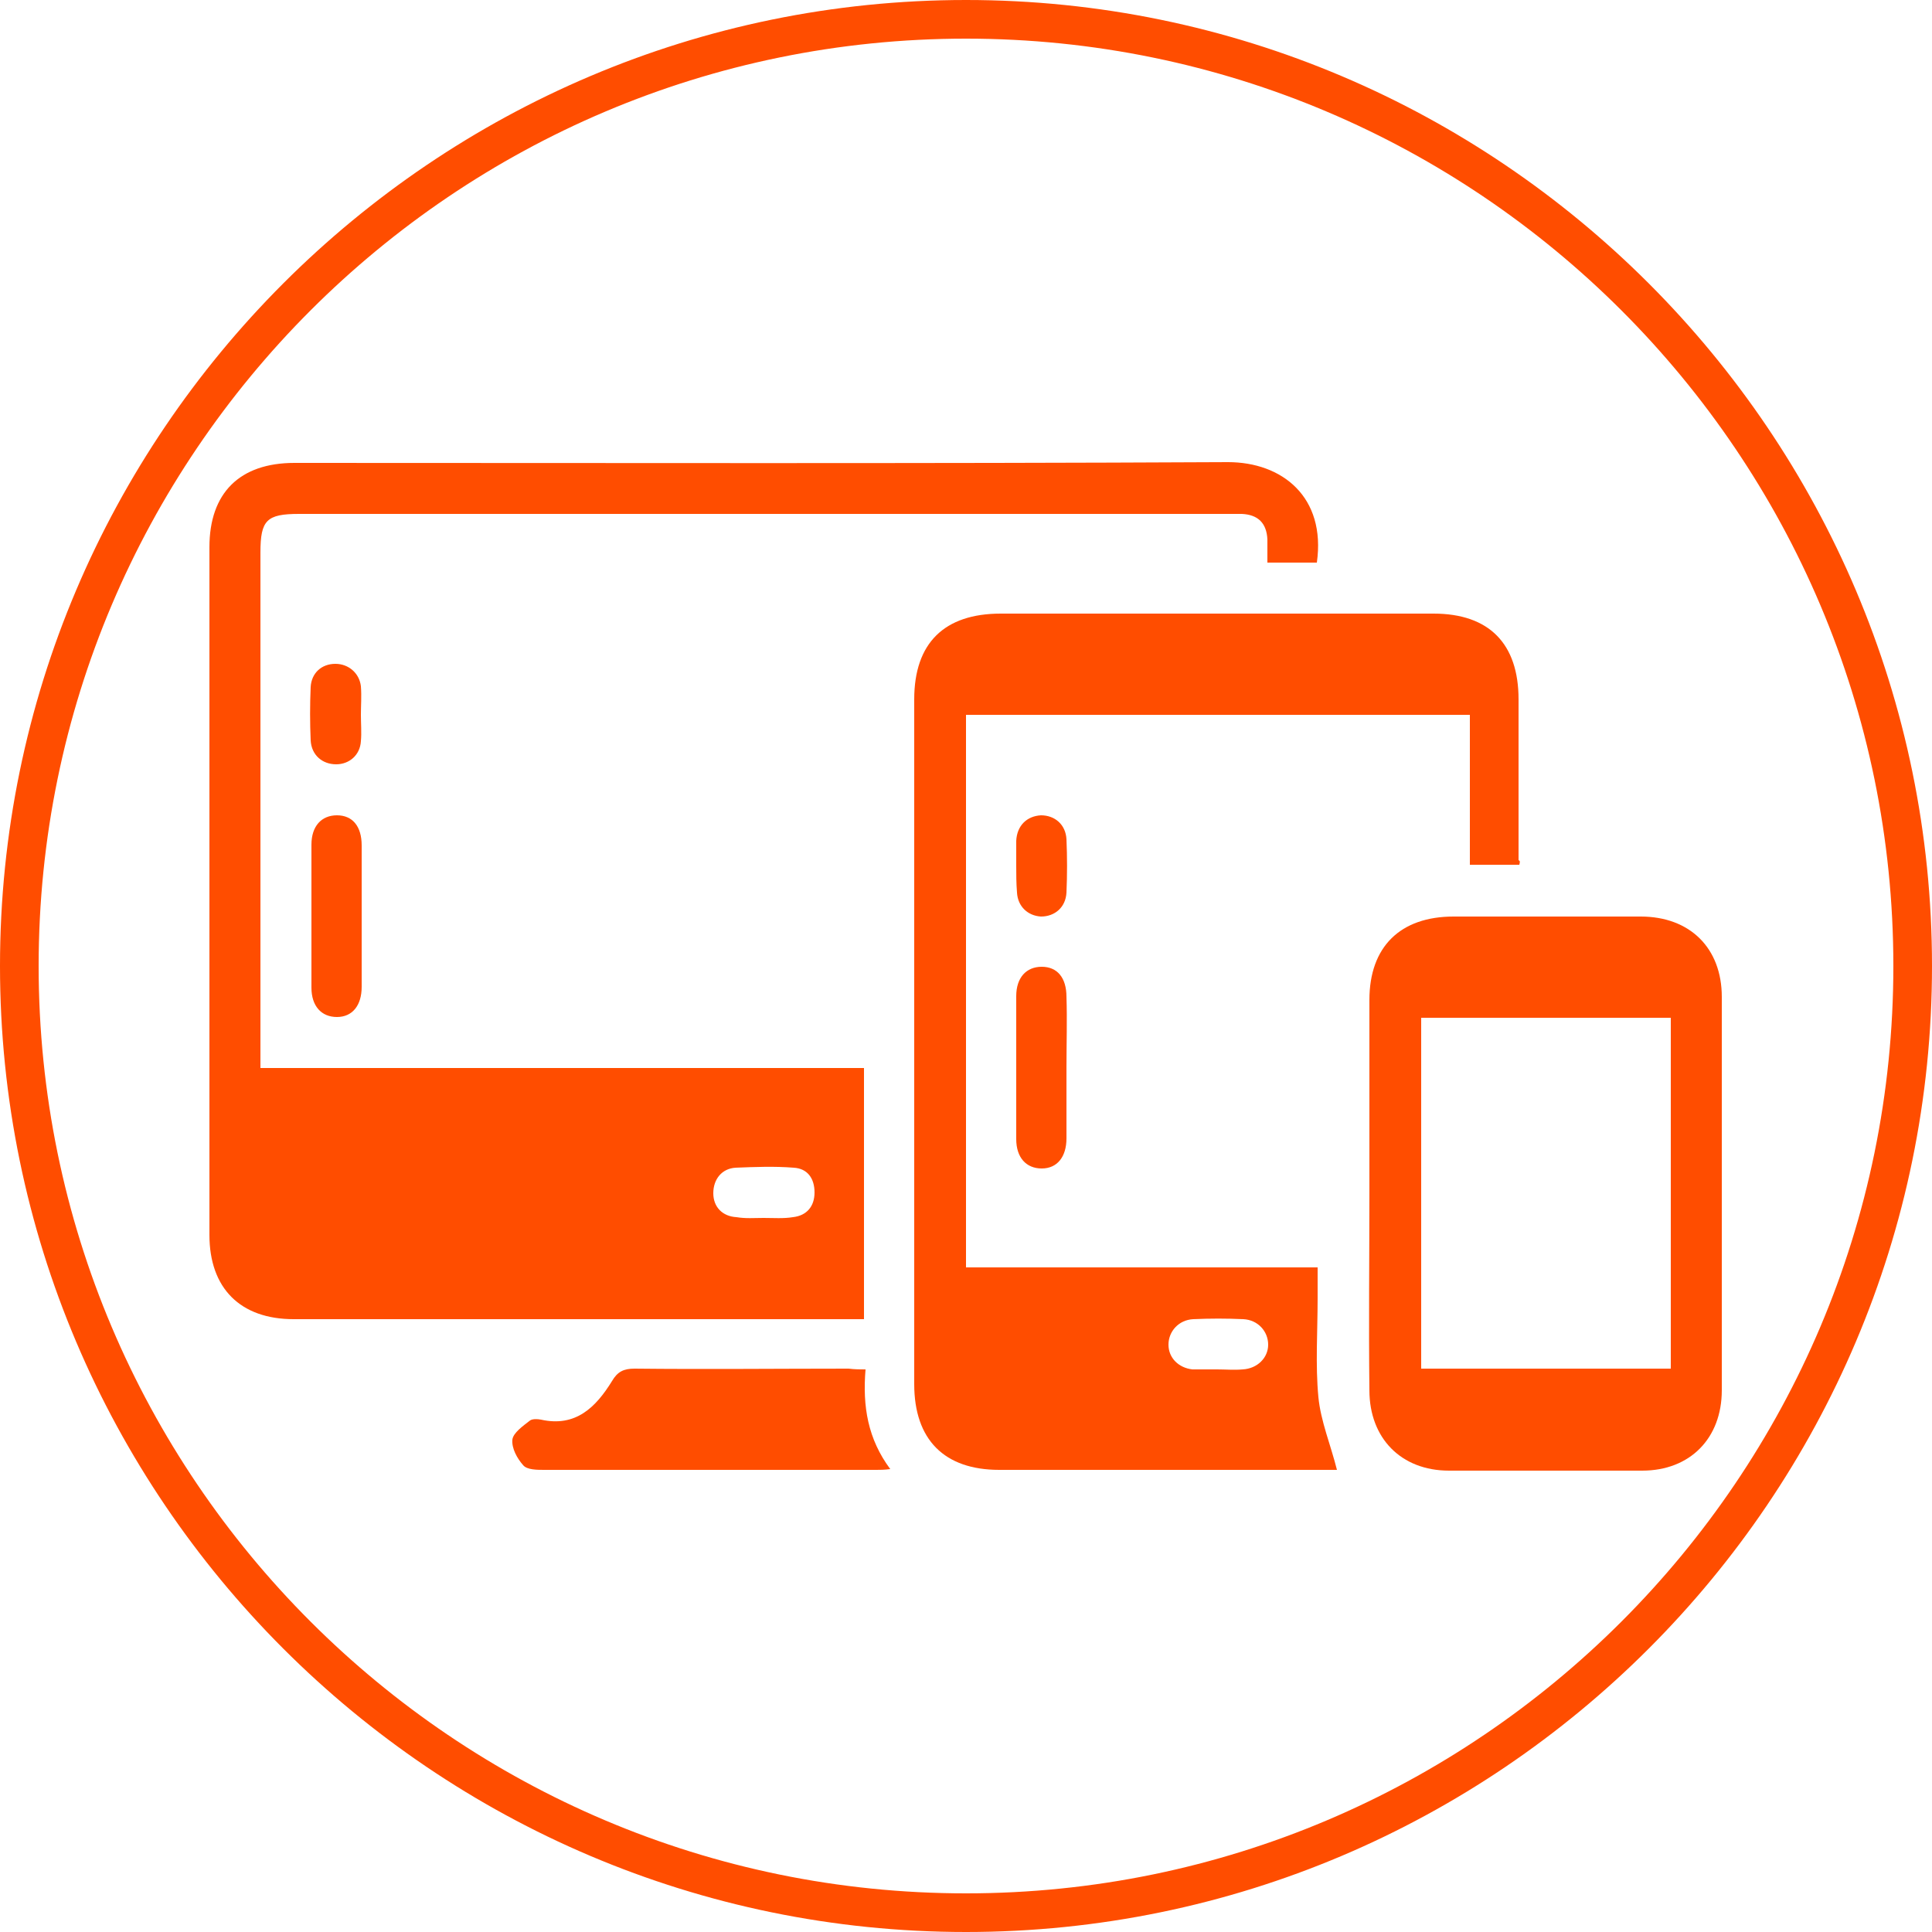 <?xml version="1.0" encoding="utf-8"?>
<!-- Generator: Adobe Illustrator 28.1.0, SVG Export Plug-In . SVG Version: 6.00 Build 0)  -->
<svg version="1.1" id="Layer_1" xmlns="http://www.w3.org/2000/svg" xmlns:xlink="http://www.w3.org/1999/xlink" x="0px" y="0px"
	 viewBox="0 0 250 250" style="enable-background:new 0 0 250 250;" xml:space="preserve">
<style type="text/css">
	.st0{fill:#FF4D00;}
</style>
<path class="st0" d="M125,250C56.1,250,0,193.9,0,125S56.1,0,125,0s125,56.1,125,125S193.9,250,125,250z M125,5C58.8,5,5,58.8,5,125
	s53.8,120,120,120s120-53.8,120-120S191.2,5,125,5z"/>
<g>
	<path class="st0" d="M111.8,170.7c-3.3,0-6.4,0-9.6,0c-21.4,0-42.8,0-64.2,0c-6.9,0-10.9-4-10.9-10.9c0-29.7,0-59.4,0-89
		c0-7,3.9-10.9,11-10.9c40.3,0,80.5,0.1,120.8-0.1c7,0,12.7,4.5,11.5,13c-2,0-4.1,0-6.4,0c0-1,0-2,0-3c-0.1-2.1-1.2-3.2-3.3-3.3
		c-0.5,0-1.1,0-1.6,0c-40.1,0-80.3,0-120.4,0c-4.2,0-5,0.8-5,5c0,21.5,0,42.9,0,64.4c0,0.7,0,1.5,0,2.3c26.1,0,52,0,78.1,0
		C111.8,148.9,111.8,159.7,111.8,170.7z M98.8,157.6C98.8,157.6,98.8,157.6,98.8,157.6c1.3,0,2.6,0.1,3.8-0.1
		c1.8-0.2,2.8-1.4,2.8-3.2c0-1.8-0.9-3.1-2.7-3.2c-2.5-0.2-5-0.1-7.5,0c-1.8,0.1-2.9,1.5-2.9,3.3c0,1.8,1.2,3,3,3.1
		C96.5,157.7,97.6,157.6,98.8,157.6z"/>
	<path class="st0" d="M196.6,111.9c-2.1,0-4.1,0-6.4,0c0-6.4,0-12.8,0-19.4c-21.8,0-43.4,0-65.2,0c0,23.8,0,47.6,0,71.5
		c15.1,0,30.2,0,45.5,0c0,1.5,0,2.7,0,4c0,4.3-0.3,8.6,0.1,12.8c0.3,3.1,1.6,6.2,2.4,9.4c-0.2,0-0.9,0-1.5,0c-14.1,0-28.1,0-42.2,0
		c-7.1,0-11-3.9-11-11.1c0-29.5,0-59.1,0-88.6c0-7.3,3.9-11.1,11.2-11.1c18.7,0,37.3,0,56,0c7.2,0,11,3.9,11,11.1
		c0,6.9,0,13.8,0,20.8C196.7,111.4,196.7,111.5,196.6,111.9z M157.5,177.2C157.5,177.2,157.5,177.2,157.5,177.2c1.1,0,2.2,0.1,3.3,0
		c1.9-0.1,3.3-1.5,3.3-3.2c0-1.7-1.3-3.2-3.2-3.3c-2.2-0.1-4.3-0.1-6.5,0c-1.9,0.1-3.2,1.6-3.2,3.3c0,1.7,1.3,3,3.1,3.2
		C155.4,177.2,156.4,177.2,157.5,177.2z"/>
	<path class="st0" d="M177.2,154.2c0-8.3,0-16.6,0-24.8c0-6.9,4-10.8,10.9-10.8c8.1,0,16.2,0,24.2,0c6.4,0,10.5,4.1,10.5,10.4
		c0,17,0,33.9,0,50.9c0,6.2-4.1,10.4-10.3,10.4c-8.3,0-16.7,0-25,0c-6.2,0-10.3-4.2-10.3-10.4C177.1,171.3,177.2,162.7,177.2,154.2z
		 M216.2,131.7c-10.9,0-21.6,0-32.3,0c0,15.2,0,30.3,0,45.4c10.9,0,21.5,0,32.3,0C216.2,161.9,216.2,146.9,216.2,131.7z"/>
	<path class="st0" d="M112,177.2c-0.4,4.8,0.3,9,3.2,12.9c-0.8,0.1-1.3,0.1-1.8,0.1c-14.3,0-28.7,0-43,0c-0.9,0-2.2,0-2.7-0.6
		c-0.8-0.9-1.5-2.2-1.4-3.3c0.1-0.9,1.4-1.8,2.3-2.5c0.3-0.2,0.9-0.2,1.4-0.1c4.5,1,7.1-1.6,9.2-5c0.7-1.2,1.5-1.6,2.9-1.6
		c9.2,0.1,18.5,0,27.7,0C110.6,177.2,111.3,177.2,112,177.2z"/>
	<path class="st0" d="M46.8,118.7c0,3,0,6,0,9c0,2.4-1.2,3.9-3.2,3.9c-2,0-3.3-1.4-3.3-3.8c0-6.2,0-12.4,0-18.5
		c0-2.4,1.3-3.8,3.3-3.8c2,0,3.2,1.4,3.2,3.9C46.8,112.5,46.8,115.6,46.8,118.7z"/>
	<path class="st0" d="M138,138.1c0,3.1,0,6.1,0,9.2c0,2.4-1.2,3.9-3.2,3.9c-2,0-3.3-1.4-3.3-3.8c0-6.2,0-12.4,0-18.5
		c0-2.4,1.3-3.8,3.3-3.8c2,0,3.2,1.4,3.2,3.9C138.1,132,138,135,138,138.1z"/>
	<path class="st0" d="M46.7,92.5c0,1.1,0.1,2.3,0,3.4c-0.1,1.8-1.5,3-3.2,3c-1.8,0-3.2-1.2-3.3-3.1c-0.1-2.3-0.1-4.6,0-6.9
		c0.1-1.8,1.4-3,3.2-3c1.7,0,3.1,1.2,3.3,2.9C46.8,90.1,46.7,91.3,46.7,92.5z"/>
	<path class="st0" d="M131.5,112c0-1.1,0-2.2,0-3.2c0.1-2,1.4-3.2,3.2-3.3c1.8,0,3.2,1.2,3.3,3.1c0.1,2.3,0.1,4.6,0,6.9
		c-0.1,1.9-1.5,3.1-3.3,3.1c-1.7-0.1-3-1.3-3.1-3.1C131.5,114.3,131.5,113.1,131.5,112C131.5,112,131.5,112,131.5,112z"/>
</g>
</svg>
